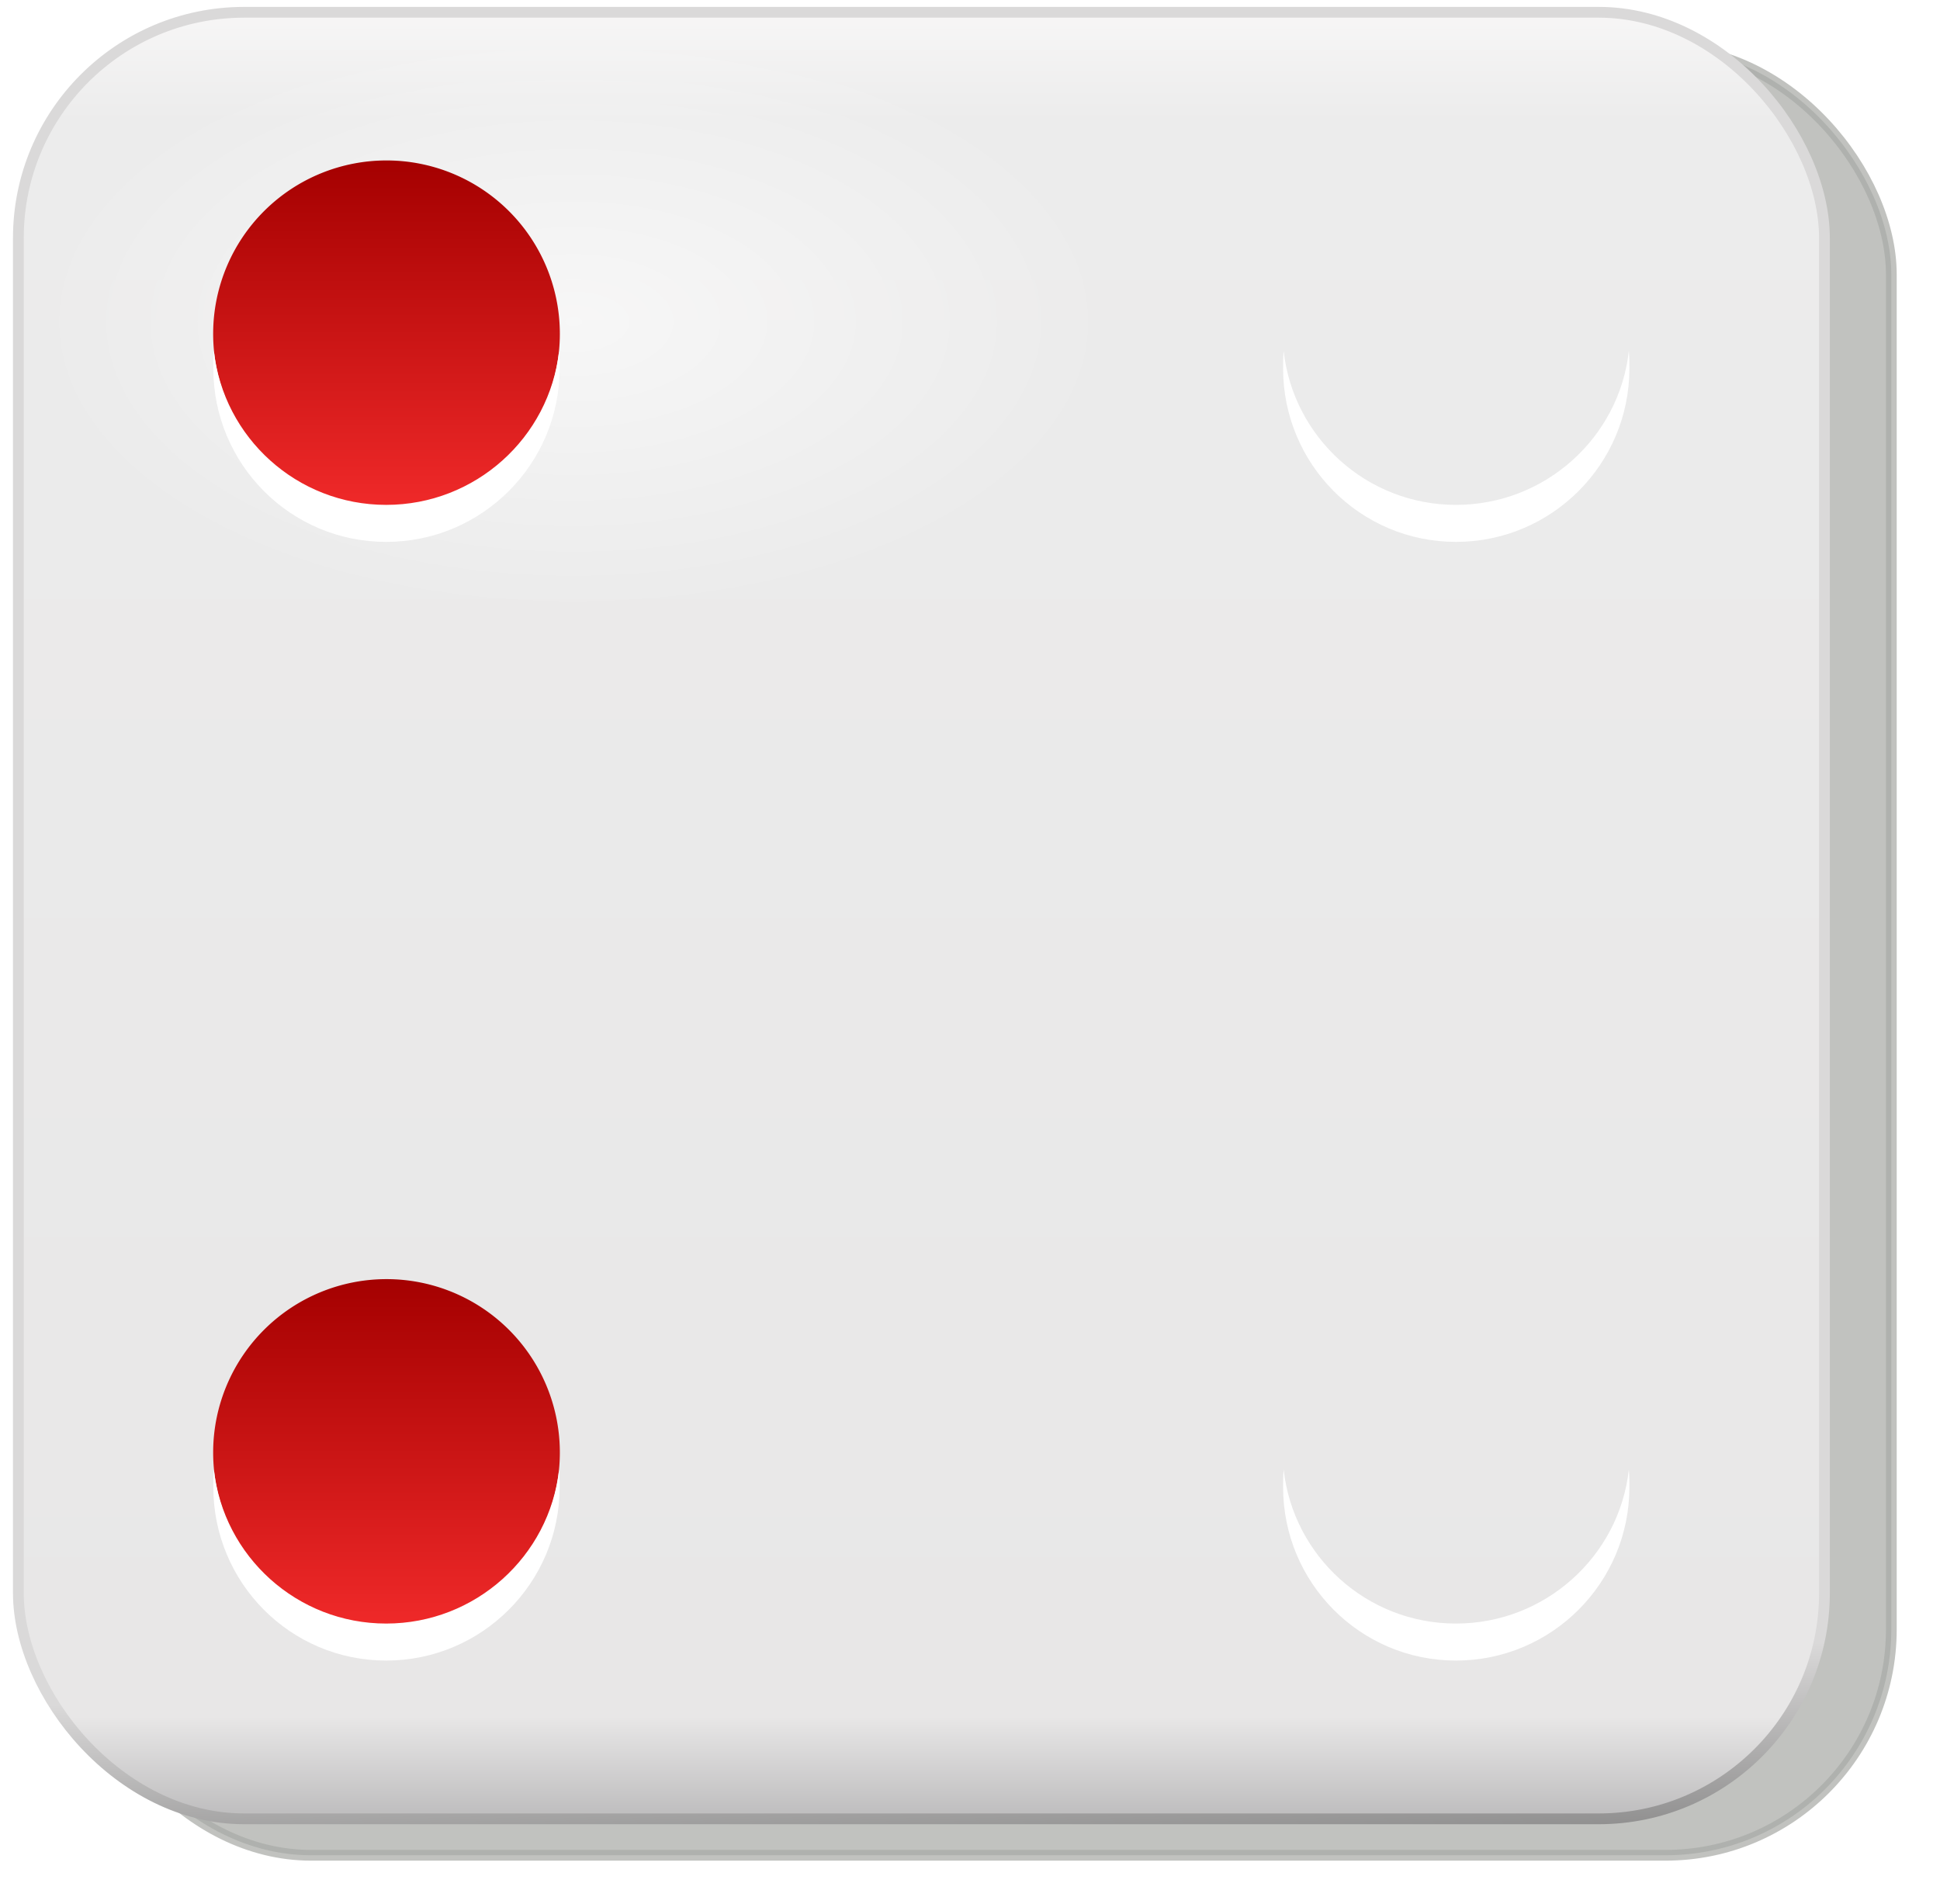 <svg xmlns="http://www.w3.org/2000/svg" xmlns:xlink="http://www.w3.org/1999/xlink" viewBox="0 0 319.17 313.18"><defs><linearGradient id="h" y2="36.658" xlink:href="#a" gradientUnits="userSpaceOnUse" x2="72.832" y1="20.395" x1="72.832"/><linearGradient id="a"><stop offset="0" stop-color="#a40000"/><stop offset="1" stop-color="#ef2929"/></linearGradient><linearGradient id="b"><stop offset="0" stop-color="#fff"/><stop offset="1" stop-color="#fff" stop-opacity="0"/></linearGradient><linearGradient id="e" y2="649.32" gradientUnits="userSpaceOnUse" x2="264.29" gradientTransform="matrix(4 0 0 4 -715.14 -1918.8)" y1="573.26" x1="264.29"><stop offset="0" stop-color="#f9f8f8"/><stop offset=".07" stop-color="#ececec"/><stop offset=".933" stop-color="#e8e7e7"/><stop offset="1" stop-color="#b4b3b4"/></linearGradient><linearGradient id="d" y2="664.5" gradientUnits="userSpaceOnUse" x2="249.81" gradientTransform="matrix(4 0 0 4 -715.14 -1918.8)" y1="634.69" x1="248.76"><stop offset="0" stop-color="#dad9d9"/><stop offset=".28" stop-color="#dad9d9"/><stop offset="1"/></linearGradient><filter id="f" color-interpolation-filters="sRGB"><feGaussianBlur stdDeviation=".714"/></filter><filter id="c" color-interpolation-filters="sRGB"><feGaussianBlur stdDeviation=".743"/></filter><radialGradient id="g" xlink:href="#b" gradientUnits="userSpaceOnUse" cy="94.288" cx="103.59" gradientTransform="matrix(1 0 0 .849 0 14.208)" r="25.809"/></defs><g transform="translate(-190.41 -375.77)"><rect transform="matrix(4 0 0 4 -180 -2751.1)" ry="9.286" height="74.286" width="74.286" y="783.72" x="96.107" opacity=".722" filter="url(#c)" stroke="#888a85" stroke-width=".443" fill="#888a85"/><rect ry="37.143" height="297.14" width="297.14" y="377.79" x="193.43" stroke="url(#d)" stroke-width="1.772" fill="url(#e)"/><path d="M129.4 94.288c0 12.106-11.555 21.92-25.809 21.92s-25.809-9.814-25.809-21.92 11.555-21.92 25.809-21.92 25.809 9.814 25.809 21.92z" transform="matrix(3.429 0 0 2.194 -70.417 221.89)" opacity=".763" filter="url(#f)" fill="url(#g)"/><path d="M129.4 94.288c0 12.106-11.555 21.92-25.809 21.92s-25.809-9.814-25.809-21.92 11.555-21.92 25.809-21.92 25.809 9.814 25.809 21.92z" transform="matrix(1.425 0 0 1.758 299.81 468.42)" opacity=".763" filter="url(#f)" fill="url(#g)"/><path d="M80.964 28.527a8.132 8.132 0 11-16.263 0 8.132 8.132 0 0116.263 0z" transform="translate(-1.426 330.32) scale(3.507)" fill="url(#h)"/><path d="M80.964 28.527a8.132 8.132 0 11-16.263 0 8.132 8.132 0 0116.263 0z" transform="translate(174.57 330.32) scale(3.507)" fill="url(#h)"/><path d="M80.964 28.527a8.132 8.132 0 11-16.263 0 8.132 8.132 0 0116.263 0z" transform="translate(-1.426 514.32) scale(3.507)" fill="url(#h)"/><path d="M80.964 28.527a8.132 8.132 0 11-16.263 0 8.132 8.132 0 0116.263 0z" transform="translate(174.57 514.32) scale(3.507)" fill="url(#h)"/><path d="M401.6 617.51c-.097.959-.095 1.87-.095 2.854 0 15.75 12.69 28.536 28.44 28.536s28.537-12.786 28.537-28.536c0-.985.002-1.895-.095-2.854-1.588 14.246-13.771 25.302-28.441 25.302s-26.757-11.056-28.346-25.302zM225.6 617.51c-.097.959-.095 1.87-.095 2.854 0 15.75 12.69 28.536 28.44 28.536s28.537-12.786 28.537-28.536c0-.985.002-1.895-.095-2.854-1.588 14.246-13.771 25.302-28.441 25.302s-26.757-11.056-28.346-25.302zM225.6 433.51c-.097.959-.095 1.87-.095 2.854 0 15.75 12.69 28.536 28.44 28.536s28.537-12.786 28.537-28.536c0-.985.002-1.895-.095-2.854-1.588 14.246-13.771 25.302-28.441 25.302s-26.757-11.056-28.346-25.302zM401.6 433.51c-.097.959-.095 1.87-.095 2.854 0 15.75 12.69 28.536 28.44 28.536s28.537-12.786 28.537-28.536c0-.985.002-1.895-.095-2.854-1.588 14.246-13.771 25.302-28.441 25.302s-26.757-11.056-28.346-25.302z" fill="#fff"/></g></svg>